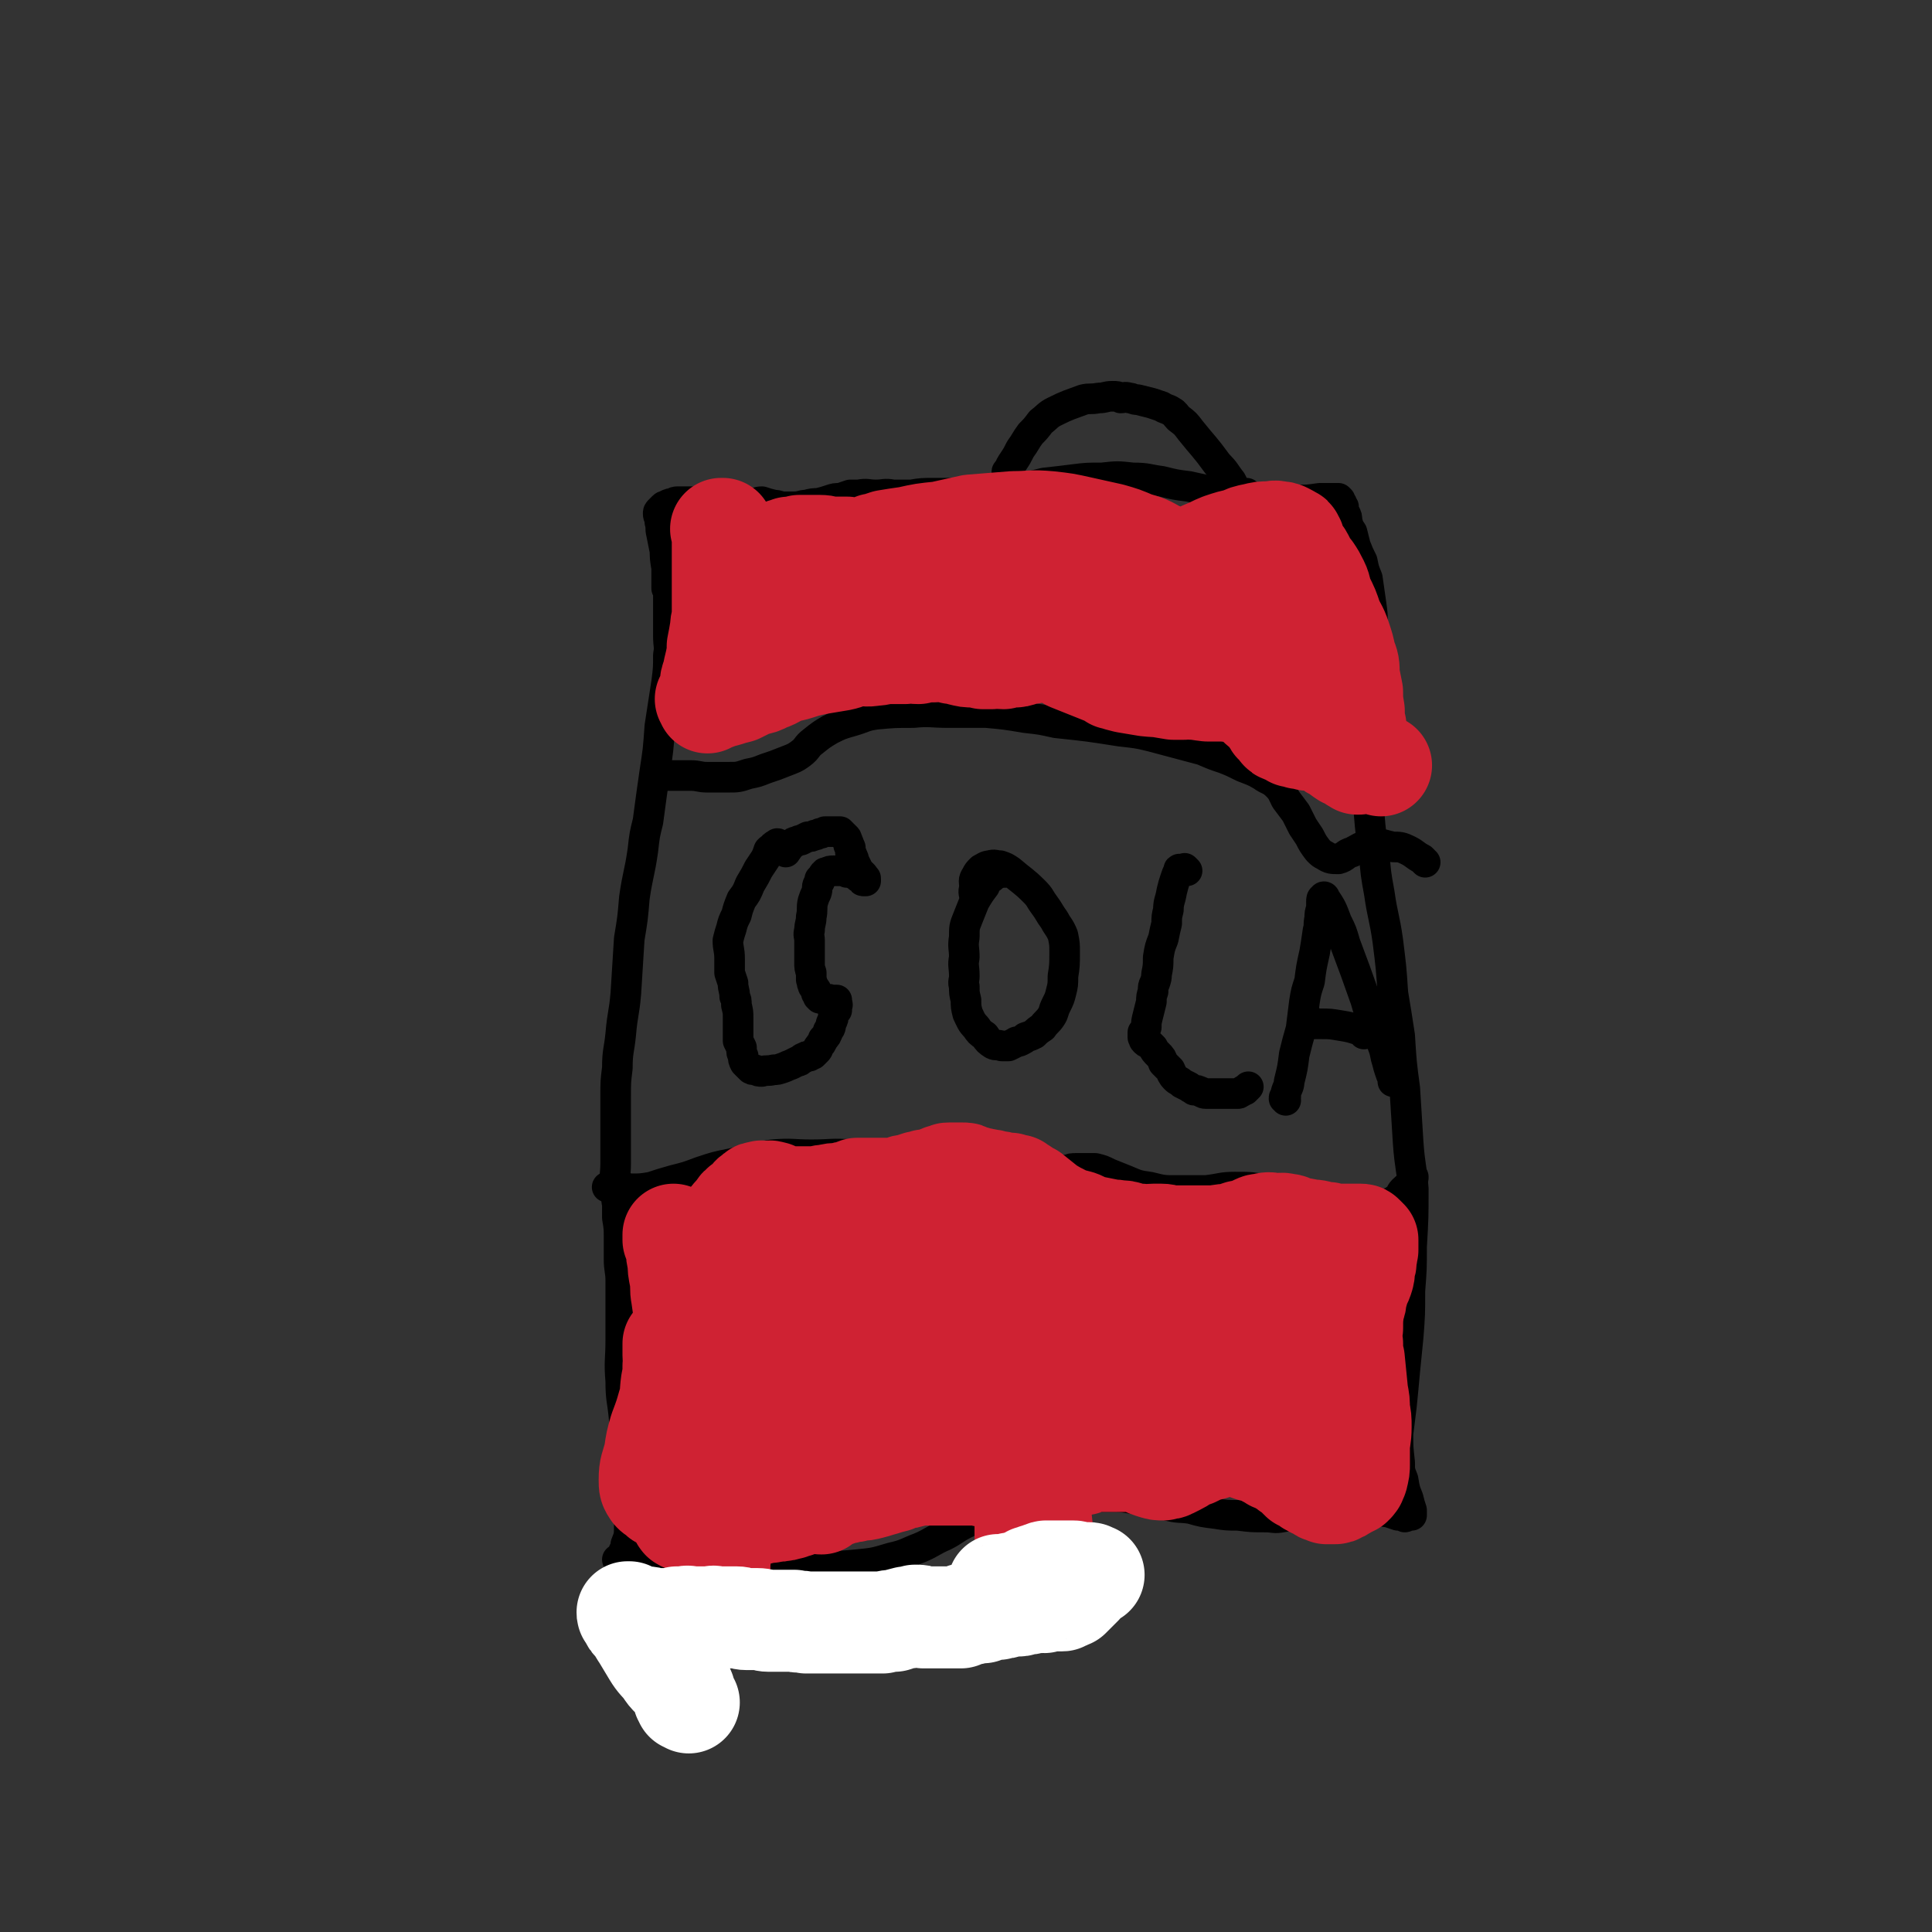 <svg viewBox='0 0 1136 1136' version='1.1' xmlns='http://www.w3.org/2000/svg' xmlns:xlink='http://www.w3.org/1999/xlink'><rect x="0" y="0" width="1136" height="1136" fill="#333333" stroke="none"/><g fill='none' stroke='#000000' stroke-width='18' stroke-linecap='round' stroke-linejoin='round'><path d='M393,319c0,0 0,-1 -1,-1 -1,-1 -1,0 -1,0 0,-1 0,-1 0,0 0,2 0,2 0,4 0,6 0,6 1,12 0,8 1,8 1,16 0,6 0,6 0,12 0,6 0,6 0,12 0,6 1,6 0,11 0,8 0,8 -1,16 -2,13 -2,13 -4,26 -1,14 -1,14 -3,27 -2,14 -2,14 -4,29 -2,8 -2,8 -3,17 -2,14 -3,14 -5,28 -1,12 -1,12 -3,24 -1,16 -1,16 -2,32 -1,12 -2,12 -3,24 -1,10 -2,10 -2,20 -1,8 -1,8 -1,17 0,9 0,9 0,18 0,10 0,10 0,21 0,7 -1,7 0,13 0,2 0,2 0,4 1,3 0,3 1,7 0,4 0,4 0,8 1,6 1,6 1,12 0,6 0,6 0,12 0,7 1,7 1,13 0,6 0,6 0,11 0,6 0,6 0,11 0,7 0,7 0,13 0,12 -1,12 0,24 0,11 1,11 2,22 1,8 1,8 1,15 1,5 1,5 2,10 0,2 0,2 0,4 0,1 0,1 0,2 0,0 0,1 0,0 0,0 0,0 0,-1 0,-1 0,-1 0,-1 0,1 0,2 0,3 0,8 1,8 1,15 0,8 0,8 -1,16 0,6 0,6 -2,11 0,3 -1,3 -2,6 0,1 0,2 -1,3 0,0 0,0 -1,0 0,0 -1,0 -1,0 0,0 0,0 0,0 0,0 0,0 0,0 1,0 1,0 1,0 0,0 0,0 1,0 2,0 2,0 3,0 6,0 6,0 11,1 6,1 6,1 12,2 8,1 8,2 16,3 9,1 9,1 17,1 7,1 7,1 13,0 5,0 5,-1 10,-2 9,-1 9,0 18,-1 9,0 9,1 18,0 10,0 10,0 21,-1 10,-1 10,-1 20,-4 9,-2 9,-3 17,-6 7,-3 7,-4 14,-7 6,-3 6,-4 12,-7 6,-3 6,-2 12,-5 6,-1 6,-1 12,-3 6,-2 6,-2 13,-3 9,-2 9,-2 18,-3 8,-1 8,-1 17,-2 7,0 7,0 15,0 8,0 9,1 17,2 7,1 7,2 15,3 7,2 7,1 14,2 7,2 7,2 15,3 6,1 7,1 13,1 8,1 8,1 16,1 5,0 5,1 10,0 6,-1 6,-1 12,-2 4,-1 4,-1 9,-2 4,-1 4,-1 9,-2 4,0 4,-1 8,-1 4,0 4,1 9,1 4,1 4,1 8,2 4,0 4,1 7,1 3,1 3,1 6,2 2,0 2,0 4,1 1,0 1,-1 2,-1 1,0 1,0 1,0 1,0 1,0 1,0 0,0 0,0 0,-1 0,-1 0,-1 0,-2 -1,-3 -1,-3 -2,-7 -2,-5 -2,-5 -3,-11 -2,-5 -2,-5 -2,-10 -1,-9 -1,-9 -1,-17 1,-8 1,-8 2,-16 1,-10 1,-10 2,-21 1,-10 1,-10 2,-20 1,-13 1,-13 1,-27 1,-13 1,-13 1,-26 1,-17 1,-17 1,-34 -1,-13 -2,-13 -3,-27 -1,-16 -1,-16 -2,-32 -2,-15 -2,-15 -3,-31 -2,-13 -2,-13 -4,-25 -1,-15 -1,-15 -3,-31 -2,-14 -3,-14 -5,-28 -2,-11 -2,-11 -3,-23 -2,-12 -2,-12 -3,-24 -1,-12 -1,-12 -1,-25 0,-12 0,-12 1,-23 1,-10 1,-10 2,-20 1,-11 0,-11 0,-22 0,-11 1,-11 0,-21 0,-6 0,-6 -1,-13 -1,-7 -1,-7 -2,-14 -2,-5 -2,-5 -3,-10 -2,-4 -2,-4 -4,-9 -1,-4 -1,-4 -2,-8 -2,-3 -2,-3 -3,-7 0,-2 0,-2 -1,-4 -1,-2 -1,-2 -1,-4 -1,-1 -1,-1 -1,-2 -1,-1 -1,-1 -1,-1 0,-1 0,-1 0,-1 -1,-1 -1,-1 -1,-1 -1,0 -1,0 -2,0 -5,0 -5,0 -9,0 -7,1 -7,1 -14,1 -7,1 -7,1 -14,1 -8,0 -8,-1 -17,-2 -7,-1 -7,-1 -14,-3 -9,-2 -9,-2 -18,-4 -8,-1 -8,-1 -16,-3 -8,-1 -8,-2 -17,-2 -9,-1 -9,-1 -18,0 -9,0 -9,0 -17,1 -8,1 -8,1 -17,2 -8,2 -8,2 -16,3 -6,1 -6,1 -13,2 -6,1 -6,1 -12,1 -6,0 -6,0 -12,0 -6,0 -6,0 -12,0 -7,0 -7,0 -13,1 -6,0 -6,0 -11,0 -5,-1 -5,0 -10,0 -5,0 -5,-1 -10,0 -3,0 -3,0 -5,0 -3,1 -3,1 -6,2 -3,0 -3,0 -6,1 -3,1 -3,1 -7,2 -3,0 -3,0 -7,1 -3,0 -3,1 -7,1 -3,0 -3,0 -6,0 -3,0 -3,-1 -6,-1 -4,-1 -4,-1 -7,-2 -3,0 -3,1 -6,1 -4,0 -4,0 -7,0 -4,0 -4,0 -8,0 -3,0 -3,0 -6,0 -3,0 -3,0 -5,0 -2,0 -2,0 -4,-1 -1,0 -1,0 -2,0 -1,0 -1,0 -3,0 0,0 0,0 -1,0 -1,0 -1,0 -3,0 -1,0 -1,0 -2,0 -1,0 -1,0 -2,0 -2,0 -2,0 -3,1 -2,0 -2,0 -4,1 -1,1 -1,0 -2,1 -1,1 -1,1 -2,2 -1,1 -1,1 -1,2 0,2 1,2 1,5 1,3 0,3 1,7 1,5 1,5 2,10 1,5 1,5 1,10 0,3 0,3 0,6 0,2 0,2 0,5 0,1 0,1 0,1 0,0 0,-1 0,-1 '/><path d='M593,279c0,0 -1,0 -1,-1 0,-1 0,-1 1,-1 1,-3 1,-3 3,-6 2,-3 2,-3 4,-7 3,-4 3,-5 6,-9 3,-3 3,-3 6,-7 4,-3 4,-4 8,-6 8,-4 9,-4 17,-7 4,-1 4,0 9,-1 4,0 4,-1 8,-1 3,0 3,0 5,1 2,0 2,-1 5,0 2,0 2,1 5,1 4,1 4,1 8,2 3,1 3,1 6,2 3,2 3,1 6,3 2,1 2,2 4,4 4,3 4,3 7,7 8,10 8,9 16,20 5,5 4,5 8,10 2,4 2,4 5,7 0,0 0,0 1,1 0,0 0,-1 1,-1 1,0 1,0 2,0 0,0 0,0 1,1 '/><path d='M386,457c0,0 -1,-1 -1,-1 0,0 1,0 1,0 0,0 -1,0 -1,0 0,0 0,0 1,0 2,-1 2,-1 4,0 4,0 4,0 8,0 4,0 4,0 8,0 5,0 5,1 10,1 6,0 6,0 12,0 6,0 6,0 12,-2 5,-1 5,-1 10,-3 6,-2 6,-2 11,-4 5,-2 6,-2 10,-5 4,-3 3,-4 7,-7 5,-4 5,-4 10,-7 6,-3 6,-3 13,-5 7,-2 7,-3 14,-4 11,-1 11,-1 22,-1 10,-1 10,0 21,0 11,0 11,0 22,0 11,1 11,1 23,3 9,1 9,1 18,3 19,2 19,2 38,5 9,1 10,1 18,3 15,4 15,4 30,8 7,3 7,3 13,5 5,2 5,2 11,5 5,2 6,2 11,5 4,3 5,2 9,6 3,3 3,4 5,8 3,4 3,4 6,8 2,4 2,4 4,8 2,3 2,3 4,6 2,4 2,4 5,8 2,2 2,2 4,3 3,2 4,2 8,2 4,-1 4,-3 8,-4 6,-3 6,-4 13,-5 5,0 6,1 11,2 4,0 5,0 9,2 4,2 4,3 8,5 1,1 1,1 2,2 '/><path d='M382,706c0,0 -1,-1 -1,-1 0,0 0,-1 -1,-1 -1,-1 -1,-1 -3,-2 -3,-1 -3,-1 -6,-2 -2,-1 -1,-1 -4,-2 -1,0 -1,0 -3,0 -1,0 -1,0 -3,0 0,0 0,0 -1,0 -1,0 -1,0 -1,0 -1,0 -1,0 -1,0 -1,0 -1,0 -1,0 1,0 2,0 3,1 6,0 6,0 11,0 6,0 6,0 12,-1 6,-2 6,-2 13,-4 8,-2 8,-2 16,-5 9,-3 9,-3 19,-5 11,-3 11,-3 23,-5 12,-1 12,0 23,0 12,0 12,-1 24,0 12,1 12,2 24,3 10,1 10,1 20,2 11,1 11,1 22,2 8,0 8,1 16,2 14,1 14,1 27,2 5,0 5,-1 10,-1 4,-1 4,-1 8,-1 2,-1 2,-1 5,-1 2,0 2,0 5,0 3,0 3,0 6,0 4,1 4,1 8,3 5,2 5,2 10,4 7,3 7,3 14,4 8,2 8,2 16,2 8,0 8,0 17,0 9,-1 9,-2 17,-2 10,0 10,0 19,2 8,1 8,1 16,3 11,3 11,3 22,5 8,2 8,2 16,2 7,0 7,0 13,-1 4,-2 5,-1 9,-4 3,-2 2,-3 4,-5 3,-3 3,-2 5,-5 1,-1 1,-2 1,-3 0,0 0,0 0,0 '/><path d='M458,497c0,0 0,-1 -1,-1 0,0 0,1 0,1 0,0 -1,0 -1,0 -1,0 -1,0 -1,1 -2,1 -2,1 -3,2 -1,3 -1,3 -2,5 -2,3 -2,3 -4,6 -2,4 -2,4 -5,9 -2,5 -2,5 -5,9 -2,5 -2,5 -3,9 -2,4 -2,4 -3,8 -1,3 -1,3 -2,7 0,5 1,5 1,11 0,4 0,4 0,8 1,3 1,3 2,6 0,4 1,4 1,8 1,2 1,2 1,5 1,4 1,4 1,8 0,4 0,4 0,8 0,2 0,2 0,5 1,2 1,2 2,4 0,3 0,3 1,5 0,2 0,2 1,4 1,1 1,1 3,3 1,1 1,1 3,1 2,1 2,1 4,1 3,-1 3,0 7,-1 2,0 2,0 5,-1 3,-1 2,-1 5,-2 2,-1 2,-1 4,-2 1,0 1,0 2,-1 1,-1 1,-1 2,-1 1,-1 1,-1 3,-1 1,-1 1,-1 2,-1 1,-1 1,-1 2,-2 1,-1 1,-1 1,-2 2,-3 2,-2 3,-5 2,-2 2,-2 3,-5 2,-2 1,-3 2,-5 1,-2 1,-2 1,-4 1,-2 1,-2 2,-3 0,-1 0,-1 0,-2 0,0 0,0 0,-1 0,0 0,0 0,0 0,0 0,0 0,0 1,0 0,-1 0,-1 0,0 0,0 0,1 0,0 0,0 0,0 1,0 0,-1 0,-1 0,0 0,0 0,0 0,-1 0,-1 0,-2 -1,0 -1,0 -2,0 0,0 0,0 -1,0 -2,-1 -2,0 -4,0 -1,-1 -1,-1 -3,-1 0,-1 0,-1 -1,-1 0,-1 0,-1 -1,-2 0,-2 0,-2 -1,-3 -1,-1 -1,-1 -1,-2 -1,-1 0,-1 -1,-3 0,-2 0,-2 0,-4 -1,-3 -1,-3 -1,-6 0,-3 0,-3 0,-6 0,-4 0,-4 0,-7 0,-3 -1,-3 0,-6 0,-4 1,-4 1,-8 1,-4 0,-5 1,-9 1,-3 1,-3 2,-5 1,-3 0,-3 1,-5 1,-2 1,-1 1,-3 1,-1 1,-1 2,-2 0,-1 0,-1 1,-1 0,-1 0,-1 1,-1 2,-1 2,-1 4,-1 2,0 2,0 5,0 2,0 2,0 3,1 2,0 2,0 4,1 1,0 1,0 2,1 1,0 1,0 1,1 1,0 1,1 2,1 0,1 0,1 1,1 0,0 1,0 1,0 0,0 0,-1 0,-1 0,-1 0,-1 -1,-1 0,-1 0,-1 -1,-2 -1,0 -1,0 -1,-1 -1,0 -1,0 -1,-1 -1,-1 -1,-1 -1,-2 -1,-2 -1,-2 -2,-4 0,-1 0,-1 -1,-3 0,-1 -1,-1 -1,-2 0,-1 0,-1 0,-2 0,-1 0,-1 -1,-2 0,-2 0,-1 -1,-3 0,-1 0,-1 -1,-2 0,0 -1,0 -1,-1 -1,0 -1,0 -1,-1 -1,0 -1,-1 -1,-1 -1,0 -1,0 -2,0 -1,0 -1,0 -2,0 -1,0 -1,0 -1,0 -1,0 -1,0 -2,0 -1,0 -1,0 -2,0 -2,1 -2,1 -3,1 -2,1 -2,1 -3,1 -2,1 -2,1 -4,1 -2,1 -2,1 -4,2 -1,0 -1,0 -3,1 -1,0 -1,0 -2,1 -2,2 -2,2 -4,5 '/><path d='M592,513c0,0 -1,-1 -1,-1 0,0 0,0 0,1 0,0 0,0 -1,0 -1,0 -1,-1 -2,0 -1,0 -1,0 -2,1 -2,1 -2,0 -3,2 -3,2 -3,2 -4,5 -3,4 -3,4 -6,9 -2,5 -2,5 -4,10 -2,5 -2,5 -2,11 -1,6 0,6 0,12 -1,5 0,5 0,11 0,3 -1,3 0,6 0,4 0,4 1,8 0,4 0,4 1,8 2,4 2,5 5,8 2,3 2,3 5,5 2,3 2,3 5,5 2,1 2,0 5,1 2,0 2,0 4,0 2,-1 2,-1 4,-2 1,-1 1,0 3,-1 2,-1 2,-1 3,-2 3,-1 3,-1 5,-2 2,-2 2,-2 5,-4 2,-3 3,-3 5,-6 2,-3 1,-3 3,-7 2,-4 2,-4 3,-8 1,-4 1,-4 1,-9 1,-6 1,-7 1,-14 0,-5 0,-5 -1,-10 -2,-5 -3,-5 -5,-9 -3,-4 -3,-5 -6,-9 -3,-4 -2,-4 -6,-8 -6,-6 -7,-6 -14,-12 -3,-2 -3,-2 -6,-3 -3,0 -3,-1 -6,0 -2,0 -3,1 -5,2 -2,2 -2,2 -3,4 -2,3 -1,3 -1,7 -1,3 0,3 0,6 '/><path d='M698,512c-1,-1 -1,-1 -1,-1 -1,-1 0,0 0,0 0,0 0,0 -1,0 0,0 0,0 0,0 0,0 0,0 -1,0 0,0 -1,0 -1,0 -1,0 -1,0 -1,1 -1,2 -1,2 -2,5 -1,3 -1,3 -2,7 -1,6 -2,6 -2,11 -1,4 -1,4 -1,8 -1,4 -1,4 -2,9 -2,5 -2,5 -3,11 0,5 0,5 -1,10 0,2 0,2 -1,5 -1,2 -1,2 -1,5 -1,3 -1,3 -1,6 -1,4 -1,4 -2,8 -1,4 -1,4 -1,7 -1,2 -1,2 -2,3 0,1 0,1 0,2 0,0 0,0 0,1 1,1 0,1 1,2 1,1 1,1 3,2 1,1 1,1 2,2 1,2 1,2 3,4 2,2 2,2 3,5 2,2 2,2 4,4 1,2 1,3 3,5 2,2 2,1 4,3 2,1 2,1 4,2 1,1 2,1 3,2 2,0 2,0 4,1 1,0 1,1 3,1 1,0 1,0 3,0 1,0 1,0 3,0 2,0 2,0 4,0 1,0 1,0 3,0 2,0 2,0 3,0 2,0 2,0 3,0 1,0 1,-1 2,-1 1,-1 1,-1 2,-1 1,-1 1,-1 1,-1 1,-1 1,-1 1,-1 0,0 0,0 0,0 '/><path d='M756,647c0,-1 -1,-1 -1,-1 0,-1 0,-1 1,-1 0,-1 0,-1 0,-2 1,-4 2,-4 2,-7 2,-8 2,-8 3,-16 2,-8 2,-8 4,-15 1,-8 1,-8 2,-16 1,-6 1,-6 3,-12 1,-8 1,-8 3,-17 1,-6 1,-6 2,-13 1,-3 0,-3 1,-7 0,-3 0,-3 1,-6 0,-2 0,-2 0,-4 0,-1 0,-2 1,-2 0,-1 1,-1 1,0 4,6 4,6 7,14 3,6 3,6 5,13 6,16 6,16 12,33 2,7 2,7 5,14 2,5 2,5 4,10 2,5 2,5 3,10 1,3 1,4 2,7 1,3 1,3 2,5 0,1 0,1 0,2 0,0 0,0 0,0 '/><path d='M773,602c-1,0 -1,-1 -1,-1 -1,0 0,1 0,1 3,0 3,0 5,0 5,0 5,0 11,1 6,1 6,1 12,3 1,0 1,1 2,2 '/></g>
<g fill='none' stroke='#CF2233' stroke-width='60' stroke-linecap='round' stroke-linejoin='round'><path d='M405,737c0,-1 -1,-1 -1,-1 0,-1 0,-1 0,-1 -1,-1 -1,-1 -1,-2 -1,-1 -1,-1 -2,-2 0,-1 0,-1 -1,-2 0,0 -1,0 -1,-1 0,0 0,0 0,0 0,0 0,0 0,0 -1,0 -1,0 -1,0 -1,-1 -1,-1 -1,-1 -1,-1 -1,-1 -1,-1 0,0 0,0 0,1 0,1 0,1 0,2 1,2 1,2 2,5 0,4 0,4 1,8 0,4 0,4 1,9 1,6 0,6 1,11 1,7 1,7 2,14 1,7 2,7 3,14 2,8 1,8 2,17 1,9 1,9 3,19 1,10 1,10 2,20 0,6 0,6 0,12 0,3 0,3 0,6 0,1 0,1 0,2 0,0 0,0 0,0 0,0 0,-3 0,-2 1,5 2,6 3,13 2,9 2,9 3,18 2,12 1,12 2,24 1,9 1,9 2,18 0,1 0,2 0,2 0,0 0,-1 0,-1 0,-3 -1,-3 0,-6 0,-6 0,-6 0,-13 1,-9 1,-9 1,-17 1,-10 1,-10 2,-21 1,-7 1,-7 1,-14 1,-8 1,-8 2,-15 1,-6 1,-6 2,-12 1,-6 1,-6 2,-12 1,-5 1,-5 2,-9 1,-7 1,-7 2,-14 1,-6 1,-6 1,-11 0,-5 0,-5 0,-10 0,-3 0,-3 0,-6 -1,-3 -1,-3 -1,-6 -1,-1 -1,-1 -2,-3 0,-2 0,-2 -1,-4 0,-1 0,-2 -1,-3 0,-1 -1,-1 -1,-3 0,-1 0,-1 -1,-2 0,-1 0,-1 0,-1 0,-1 0,-1 -1,-1 -1,-1 -1,-1 -1,-1 -1,0 -2,0 -2,1 -3,3 -3,3 -4,7 -4,10 -4,10 -6,20 -2,7 -1,8 -1,15 0,7 0,7 0,14 0,6 0,6 -1,13 0,5 0,5 -1,11 -1,7 -1,7 -2,14 0,5 0,5 -1,9 -1,3 -1,3 -2,6 -1,4 -1,4 -2,8 -1,1 -1,1 -1,2 -1,1 -1,1 -1,1 -1,1 -1,1 -2,2 0,0 0,0 -1,0 0,0 0,1 -1,1 -1,1 -1,1 -2,1 -2,1 -2,1 -4,1 -2,1 -3,1 -5,1 -2,0 -2,-1 -3,-2 -2,-1 -2,-1 -3,-2 -2,-3 -2,-3 -2,-7 0,-7 1,-7 3,-15 1,-7 1,-7 3,-14 3,-8 3,-8 5,-15 2,-6 1,-6 2,-13 1,-5 1,-5 1,-10 1,-3 0,-3 0,-6 0,-2 0,-2 0,-4 0,0 0,0 0,-1 0,-1 0,-1 0,-1 0,-1 0,-1 0,-1 0,0 0,0 0,0 1,1 1,1 1,2 1,1 1,1 1,3 1,4 1,4 1,8 1,7 1,7 2,14 0,6 0,6 0,11 0,8 0,8 0,17 0,7 0,7 0,14 0,6 0,6 0,11 0,6 0,6 0,12 0,5 0,5 0,10 0,0 -1,1 0,1 0,1 0,0 1,1 0,0 0,0 0,0 1,0 1,0 2,0 1,0 1,-1 1,0 2,0 2,0 3,0 1,1 1,1 3,1 1,0 1,0 2,0 1,0 1,0 1,0 2,0 2,0 4,0 4,0 4,0 9,0 1,0 1,-1 3,-1 2,-1 2,-1 3,-1 2,-1 2,-1 5,-2 4,-1 4,0 9,-1 3,-1 3,-1 6,-1 3,-1 3,0 6,-1 2,0 2,0 5,-1 1,0 1,0 2,-1 2,0 2,0 4,-1 1,-1 1,-1 3,-1 1,-1 1,-1 3,-1 2,-1 2,-1 3,-1 1,0 1,0 2,0 3,-1 3,-1 5,-1 2,-1 2,-1 4,-1 3,-1 3,-1 5,-2 2,0 2,0 4,-1 3,0 3,0 6,-1 3,0 3,0 7,-1 4,-1 3,-1 7,-2 3,-1 3,-1 7,-2 2,-1 2,-1 5,-2 2,0 2,0 5,-1 2,0 2,-1 5,-1 2,0 2,0 4,0 2,0 2,0 4,0 2,0 2,0 5,0 2,0 2,0 4,0 2,0 2,0 5,0 2,0 2,0 4,0 3,0 3,0 5,0 2,0 2,0 3,0 2,0 2,1 5,1 2,0 2,0 4,0 2,0 2,1 4,1 2,0 2,0 3,0 2,0 2,0 4,1 2,0 2,0 4,0 2,0 2,0 4,0 2,-1 2,-1 4,-1 2,0 2,0 4,-1 3,-1 3,-1 6,-2 2,-1 3,0 5,-1 2,-1 2,-1 5,-2 2,-1 2,-1 5,-1 3,-1 3,-1 5,-1 2,-1 2,-1 4,-2 2,0 2,0 5,0 2,0 2,0 4,0 2,0 2,0 4,0 1,0 1,0 2,0 2,0 2,0 4,0 1,0 1,0 2,0 1,0 1,0 2,0 2,0 2,0 5,0 1,0 1,0 2,0 2,1 2,2 4,3 2,0 2,1 3,1 3,1 3,1 6,1 2,-1 2,0 4,-1 2,-1 2,-1 4,-2 2,-1 2,-1 5,-3 2,-1 2,-1 5,-2 4,-2 4,-2 7,-3 4,-1 4,-1 7,-2 3,-1 3,-1 6,-1 2,0 2,0 5,0 2,0 2,1 4,1 2,1 2,1 5,2 2,0 2,0 4,1 1,0 1,0 3,1 1,1 1,1 3,2 1,0 1,0 2,1 1,1 1,1 3,1 1,1 1,1 2,1 1,1 0,1 1,1 1,1 2,1 3,2 0,0 0,0 1,1 1,0 1,0 2,1 0,0 0,0 1,1 1,1 1,1 1,1 1,1 1,1 1,1 1,1 1,1 2,2 0,0 0,0 1,0 0,0 0,0 1,0 0,1 0,1 1,1 0,1 1,0 1,1 1,0 1,0 1,1 1,0 1,0 1,0 1,1 1,1 1,1 1,1 1,0 2,1 1,0 1,0 2,1 1,1 1,1 2,1 1,0 1,0 2,1 0,0 0,0 1,0 1,0 1,0 2,0 1,0 1,0 1,0 2,0 2,0 3,-1 1,0 1,0 2,-1 1,-1 1,0 2,-1 1,-1 1,-1 2,-1 0,-1 0,-1 1,-1 0,-1 0,0 1,0 0,-1 0,-1 1,-1 0,0 0,0 0,-1 1,0 1,0 1,-1 0,-1 1,-1 1,-2 1,-4 1,-4 1,-7 0,-5 0,-5 0,-9 0,-6 1,-6 1,-13 0,-5 0,-5 -1,-10 0,-5 0,-5 -1,-10 -1,-10 -1,-10 -2,-20 -1,-4 -1,-4 -1,-9 -1,-4 -1,-5 0,-9 0,-6 0,-6 1,-13 1,-2 1,-2 1,-5 1,-2 1,-2 1,-5 1,-3 2,-3 3,-6 1,-3 1,-3 1,-7 1,-2 1,-2 1,-5 1,-3 0,-3 1,-5 0,-2 0,-2 0,-3 0,-2 0,-2 0,-3 -1,-1 -1,-1 -1,-1 -1,-1 -1,-1 -1,-1 -1,-1 -1,-1 -2,-1 0,0 0,0 -1,0 0,0 0,0 -1,0 -1,0 -1,0 -1,0 -1,0 -1,0 -1,0 -1,0 -1,0 -2,0 -1,0 -1,0 -2,0 -3,0 -3,0 -5,0 -3,0 -3,0 -6,-1 -3,0 -3,0 -6,-1 -4,-1 -4,0 -7,-1 -3,-1 -3,0 -6,-1 -3,-1 -3,-2 -6,-2 -3,-1 -3,0 -6,0 -4,-1 -4,-1 -8,0 -3,0 -3,1 -6,2 -4,2 -4,2 -7,2 -3,1 -3,1 -6,2 -6,0 -6,1 -12,1 -5,0 -5,0 -10,0 -3,0 -3,0 -6,0 -4,0 -4,0 -7,0 -2,0 -2,-1 -5,-1 -3,0 -3,0 -5,0 -3,0 -3,1 -7,0 -3,0 -3,0 -7,-1 -3,-1 -3,-1 -6,-1 -4,-1 -4,0 -7,-1 -5,-1 -5,-1 -10,-2 -4,-1 -4,-2 -7,-3 -4,-1 -4,-1 -7,-2 -6,-3 -6,-3 -11,-6 -5,-4 -5,-4 -10,-8 -2,-1 -2,-1 -5,-3 -2,-1 -2,-1 -3,-2 -2,0 -2,0 -4,-1 -2,0 -2,0 -4,0 -2,-1 -2,-1 -4,-1 -3,-1 -3,-1 -5,-1 -2,-1 -2,0 -4,-1 -2,0 -2,0 -4,-1 -2,0 -2,0 -4,-1 -1,-1 -1,-1 -3,-1 -2,0 -2,0 -3,0 -1,0 -1,0 -2,0 -1,0 -1,0 -3,0 -1,0 -1,0 -2,1 -2,0 -2,0 -4,1 -2,1 -2,1 -3,1 -2,1 -2,1 -5,1 -2,1 -2,1 -4,1 -3,1 -3,1 -6,2 -2,0 -2,0 -4,1 -2,0 -2,1 -5,1 -2,0 -2,0 -5,0 -2,0 -2,0 -4,0 -2,0 -2,0 -4,0 -2,0 -2,0 -4,0 -2,0 -2,0 -4,0 -3,1 -2,1 -5,2 -2,0 -2,0 -5,1 -4,0 -4,0 -8,1 -4,0 -4,1 -8,1 -3,0 -3,0 -7,0 -3,0 -3,0 -5,0 -2,0 -2,0 -4,0 -2,0 -2,-1 -3,-1 -2,-1 -2,-1 -3,-1 -1,-1 -1,-1 -2,-1 -2,-1 -2,0 -3,0 -1,0 -1,0 -2,0 -1,0 -1,-1 -2,0 -2,0 -2,0 -3,1 -3,2 -2,2 -4,4 -2,2 -3,2 -5,4 -1,1 -1,2 -3,4 -2,2 -2,2 -3,4 -2,3 -2,3 -3,5 -1,3 0,3 -1,5 0,3 -1,3 -1,5 0,2 0,2 0,5 0,2 0,2 0,4 1,3 1,3 2,5 1,4 1,4 2,7 1,3 1,3 2,6 2,3 2,3 3,6 2,3 2,3 5,7 2,3 2,3 4,6 2,2 2,3 4,5 2,2 2,2 3,4 2,2 2,2 3,3 0,0 -1,0 -1,-1 -1,-2 -1,-2 -2,-4 -2,-7 -2,-7 -3,-14 -2,-7 -2,-7 -4,-15 -2,-6 -1,-6 -3,-12 -1,-4 -2,-3 -3,-7 -1,-2 0,-2 -1,-4 -1,-1 -1,0 -1,-1 -1,-1 0,-1 0,-1 0,0 0,0 0,0 0,1 0,1 1,3 2,4 2,4 4,8 2,7 1,7 3,14 2,11 2,11 5,23 2,8 3,8 5,16 3,10 2,10 5,20 2,10 3,10 6,20 3,11 4,11 7,21 4,8 4,8 8,17 2,5 1,5 4,9 0,1 0,1 1,1 0,0 0,0 0,-1 -1,-1 -1,-1 0,-3 0,-14 1,-14 1,-28 0,-15 -1,-15 -2,-31 -1,-13 -1,-13 -2,-27 -1,-12 -1,-12 -1,-24 -1,-8 -1,-8 -2,-16 0,-5 0,-5 0,-10 0,-3 0,-3 0,-6 0,-1 0,-1 0,-2 0,-1 0,-1 0,-1 0,0 0,1 0,2 1,1 1,1 1,3 1,2 1,2 1,5 2,5 2,5 3,10 2,15 1,15 2,31 1,9 1,9 1,18 0,16 0,16 0,31 -1,9 -1,9 -2,17 0,3 0,4 0,5 0,0 0,-1 1,-2 1,-1 1,-1 3,-2 2,-4 3,-3 5,-7 6,-9 7,-9 11,-20 4,-11 4,-11 6,-23 2,-17 1,-17 1,-34 -1,-11 -2,-11 -3,-22 -1,-11 -1,-11 -3,-21 -1,-7 -1,-7 -2,-15 0,-3 0,-3 -1,-6 0,-1 0,-2 0,-2 1,0 2,1 3,2 1,3 1,3 3,6 1,3 1,3 2,6 1,6 1,6 1,11 1,11 1,11 2,22 1,26 0,26 2,53 1,19 1,19 4,39 1,5 1,5 3,11 1,2 1,2 2,5 1,1 0,2 1,2 1,0 1,-1 2,-2 1,-3 1,-3 2,-6 3,-6 3,-6 5,-12 3,-6 3,-6 5,-12 2,-5 1,-5 3,-10 2,-5 2,-5 3,-10 2,-5 2,-5 3,-10 1,-4 1,-4 1,-9 1,-8 1,-8 1,-17 1,-6 1,-6 1,-12 1,-8 0,-8 0,-15 0,-4 0,-4 0,-9 0,-3 0,-3 0,-7 0,-2 0,-2 0,-4 0,0 0,0 0,-1 0,0 0,-1 0,0 0,0 0,0 1,1 0,1 0,1 1,2 0,1 0,1 0,3 0,1 0,1 0,2 0,1 0,1 0,1 0,0 0,0 0,0 0,0 0,0 0,0 1,0 1,1 1,1 1,2 0,2 1,3 2,2 2,2 3,5 3,4 3,4 5,8 3,6 2,6 5,13 2,5 2,5 4,10 2,4 3,4 5,9 2,3 1,3 3,7 2,3 2,3 3,6 1,2 1,2 2,4 1,1 2,1 3,2 0,1 0,1 0,2 1,1 1,1 2,2 0,0 0,0 0,0 1,0 1,0 1,0 1,0 1,1 1,2 1,0 1,0 1,1 1,0 1,0 2,1 1,1 1,1 2,3 1,2 1,2 2,5 2,4 2,4 3,8 4,17 3,17 6,34 3,17 3,17 5,34 2,17 1,17 2,34 0,1 0,1 0,1 -1,1 -1,2 -1,2 -1,-2 -1,-3 -2,-5 -2,-4 -2,-4 -3,-7 -1,-5 -1,-5 -2,-9 -1,-3 -2,-3 -3,-6 0,-4 0,-4 0,-8 -2,-17 -2,-17 -4,-34 -1,-17 -1,-17 -2,-34 -1,-28 -1,-28 -2,-56 0,-7 0,-7 0,-14 0,-6 0,-6 -1,-11 0,-2 0,-1 0,-3 -1,0 -1,0 -1,-1 0,0 -1,0 -1,0 -1,0 -1,0 -1,0 -1,1 0,1 0,2 -1,2 -1,2 -1,4 -1,2 -1,2 -2,4 -1,3 0,3 -2,5 -2,4 -2,3 -4,6 -2,2 -2,2 -3,4 -3,3 -3,2 -6,5 -2,2 -2,2 -5,5 -2,2 -2,2 -4,4 -3,4 -3,4 -5,8 -2,5 -2,5 -3,10 -1,6 0,6 0,12 0,5 -1,6 0,11 1,5 1,5 2,10 1,4 1,4 2,8 2,3 2,3 3,7 1,2 1,2 3,5 0,0 0,0 1,0 0,0 0,1 1,0 1,-1 1,-1 2,-2 4,-5 4,-5 7,-9 8,-11 8,-11 15,-21 7,-11 6,-12 12,-23 6,-10 6,-11 12,-21 4,-8 4,-8 9,-15 3,-6 3,-6 7,-11 3,-3 3,-3 5,-7 2,-2 2,-2 4,-3 0,-1 1,-1 1,-1 0,0 0,0 0,0 0,1 0,1 0,1 0,2 0,2 0,3 0,4 0,4 0,8 1,5 1,5 1,10 1,7 0,7 1,14 0,6 0,6 1,13 1,5 1,5 3,10 2,6 3,6 5,12 2,5 1,6 4,11 1,4 1,3 3,6 0,2 0,2 1,3 1,1 1,0 1,1 1,0 1,0 1,0 0,-1 0,-1 1,-1 1,-1 0,-1 1,-2 1,-3 1,-3 2,-6 2,-4 2,-4 4,-8 2,-4 2,-4 3,-8 2,-4 2,-4 4,-9 2,-6 2,-6 4,-13 2,-6 1,-6 3,-13 2,-9 2,-9 3,-18 1,-3 1,-3 1,-6 0,0 0,-1 0,0 0,0 0,0 0,0 0,1 0,1 0,1 0,2 0,2 0,3 0,3 0,3 0,6 0,4 0,4 0,8 0,5 0,5 1,10 0,4 0,4 1,8 1,4 1,4 2,8 1,4 1,4 2,7 1,3 1,3 3,6 0,2 1,2 2,3 1,1 1,1 2,3 1,0 1,0 2,1 2,1 2,1 4,1 2,0 2,0 3,0 3,-1 3,-1 4,-2 4,-3 4,-3 7,-6 5,-4 5,-4 9,-10 5,-6 5,-6 10,-14 4,-8 4,-8 7,-16 3,-6 3,-6 5,-12 1,-3 1,-3 1,-6 0,-1 0,-1 0,-3 0,0 0,0 0,-1 0,0 0,0 0,0 0,0 0,0 0,1 0,0 0,0 0,1 0,1 0,1 0,3 0,2 0,2 0,4 0,3 1,2 1,5 1,2 1,2 1,4 1,3 1,3 2,6 0,2 0,2 1,5 0,3 0,3 1,5 0,4 0,4 1,8 1,4 1,4 2,8 1,2 1,2 2,5 1,2 0,3 1,5 0,1 1,1 1,2 0,1 0,2 1,2 0,0 0,-1 0,-3 0,-1 0,-1 0,-3 0,-2 0,-2 0,-4 -1,-3 -1,-3 -2,-6 -1,-3 -1,-3 -3,-6 -1,-2 -1,-1 -3,-3 -1,-1 -1,-1 -2,-3 -1,-1 -1,-1 -2,-1 0,-1 -1,-2 -1,-1 1,0 1,1 2,3 '/></g>
<g fill='none' stroke='#FFFFFF' stroke-width='60' stroke-linecap='round' stroke-linejoin='round'><path d='M405,1001c0,0 0,0 -1,-1 -1,0 -1,0 -1,0 0,-1 0,-1 0,-1 0,-1 -1,-1 -1,-1 0,-1 0,-1 0,-2 0,0 0,0 0,-1 0,0 0,1 0,1 0,-1 1,-1 0,-2 0,-1 0,0 -1,-1 0,-1 0,-1 0,-1 -1,-1 -1,-1 -1,-1 -1,-1 -1,-1 -2,-2 0,0 0,0 -1,-1 -1,-1 -1,-1 -2,-2 -2,-2 -2,-2 -4,-5 -3,-4 -4,-4 -7,-9 -3,-5 -3,-5 -6,-10 -2,-3 -2,-3 -4,-7 -2,-2 -2,-1 -3,-3 -1,-2 -1,-2 -1,-3 -1,0 -1,0 -1,-1 0,0 0,0 0,0 1,0 1,0 1,0 1,1 1,1 2,1 0,0 0,1 1,1 0,1 0,1 1,1 0,0 0,0 1,0 1,0 1,0 2,0 1,0 1,0 3,0 3,0 3,1 5,1 3,0 3,0 6,0 3,0 3,0 7,-1 2,0 2,0 4,0 3,-1 3,0 5,0 2,0 2,0 3,0 2,0 2,0 3,0 2,0 2,0 4,0 2,0 2,-1 4,0 2,0 2,0 5,0 3,0 3,0 7,0 3,0 3,1 6,1 3,0 3,0 6,0 4,0 4,1 7,1 4,0 4,0 7,0 4,0 4,0 8,0 3,1 3,0 7,1 2,0 2,0 5,0 2,0 2,0 4,0 3,0 3,0 5,0 3,0 3,0 5,0 3,0 3,0 6,0 3,0 3,0 6,0 4,0 4,0 7,0 4,0 4,0 7,0 4,-1 4,-1 7,-1 3,-1 3,-1 7,-2 3,0 3,0 5,-1 3,0 3,0 5,1 3,0 3,0 5,0 2,0 2,0 5,0 2,0 2,0 4,0 2,0 2,0 4,0 2,0 2,0 4,0 1,-1 1,-2 3,-2 1,0 2,0 3,0 2,0 2,-1 3,-1 2,-1 2,0 4,0 3,-1 2,-1 5,-2 2,0 2,0 4,0 2,-1 2,0 4,-1 2,0 2,-1 5,-1 1,0 1,0 3,0 2,0 2,-1 3,-1 1,0 1,0 2,0 2,0 1,-1 3,-1 1,0 1,0 2,0 1,0 1,0 3,0 1,-1 1,0 2,0 1,-1 1,-1 2,-1 2,0 2,0 3,0 1,0 1,0 2,0 2,0 2,0 3,0 1,0 1,0 2,-1 2,-1 2,-1 3,-1 3,-3 3,-3 5,-5 1,-1 1,-1 2,-2 2,-2 1,-2 3,-3 0,-1 0,-1 1,-1 0,-1 0,-1 1,-2 0,0 0,0 1,0 0,0 1,0 1,0 0,0 -1,0 -1,0 0,0 0,0 0,0 -1,-1 -1,-1 -2,-1 -1,0 -1,0 -1,0 -1,0 -1,0 -3,0 0,0 -1,0 -1,0 -2,0 -2,-1 -4,-1 -2,0 -2,0 -3,0 -3,0 -3,0 -5,0 -2,0 -2,0 -5,0 -1,0 -1,0 -3,0 -1,0 -1,1 -3,1 -2,1 -2,1 -3,1 -2,1 -2,1 -3,1 -1,1 -1,1 -2,2 -1,0 -1,0 -3,1 -1,0 -1,0 -2,0 -1,1 -1,1 -2,1 -1,0 -1,0 -2,0 -2,0 -2,1 -3,1 -1,0 -1,0 -2,0 -1,0 -1,0 -1,0 -1,0 -1,0 -1,0 -1,0 -1,0 -1,0 0,0 0,0 1,0 0,0 0,1 0,1 '/></g>
<g fill='none' stroke='#CF2233' stroke-width='60' stroke-linecap='round' stroke-linejoin='round'><path d='M425,312c0,0 -1,-1 -1,-1 0,0 1,0 1,0 0,0 0,0 0,0 0,2 0,2 0,4 0,3 0,3 0,6 0,4 0,4 0,8 0,5 0,5 0,11 0,11 0,11 0,21 0,4 -1,4 -1,8 -1,6 -1,6 -2,11 0,4 0,4 -1,9 -1,4 -1,4 -2,9 -1,2 -1,2 -1,5 -1,3 -1,3 -2,6 0,1 0,1 -1,2 0,0 1,0 1,1 0,1 0,1 0,1 0,0 0,0 0,0 0,-1 0,-1 0,-2 0,0 0,0 1,0 0,0 0,0 0,0 1,0 1,0 1,0 1,0 1,0 2,0 1,0 1,0 2,-1 2,-1 2,0 5,-1 3,-1 3,-1 7,-2 4,-2 4,-2 8,-4 5,-1 5,-1 9,-3 6,-2 5,-3 11,-5 5,-1 5,-1 11,-3 4,-1 4,-1 9,-2 6,-1 6,-1 12,-2 5,-1 5,-2 10,-3 5,0 5,1 10,0 4,0 4,-1 9,-1 4,0 4,0 9,0 4,-1 4,0 8,0 2,-1 2,-1 4,-1 3,0 3,0 5,0 3,0 3,-1 6,0 3,0 3,0 5,1 3,0 3,0 5,1 4,1 4,1 7,1 3,0 3,0 6,1 3,0 3,0 5,0 4,-1 4,0 7,0 3,-1 3,-1 6,-1 2,0 2,0 5,-1 2,-1 2,-1 5,-1 2,-1 2,-1 4,-1 3,-1 3,-1 5,-1 4,-1 4,-1 7,-2 3,0 3,-1 6,-1 2,-1 2,-1 4,-2 3,0 3,0 5,-1 2,0 2,0 5,0 2,0 2,0 4,0 3,0 3,0 5,0 3,0 3,0 6,0 2,0 2,0 5,0 2,0 2,0 5,1 2,0 2,0 4,1 4,0 4,0 7,1 3,1 3,1 6,1 2,1 3,1 5,1 3,1 3,1 5,3 3,1 3,1 5,2 4,2 4,2 8,4 4,2 5,2 9,4 4,3 4,3 8,6 4,3 4,3 8,6 4,3 3,4 7,7 2,3 2,2 5,5 2,2 2,2 4,5 1,1 1,2 2,3 1,1 1,1 2,2 1,1 1,2 2,2 2,1 2,1 3,1 2,1 2,1 3,2 2,0 2,0 4,1 2,0 2,0 5,1 3,0 3,0 6,1 3,1 3,1 6,2 2,2 2,2 5,3 2,2 2,2 5,4 2,1 2,1 5,2 0,1 0,1 1,1 1,1 1,1 1,1 1,0 1,0 1,0 0,0 0,0 0,0 0,-1 0,-1 0,-1 0,-1 0,-1 0,-2 0,-1 0,-1 0,-2 0,-3 -1,-3 -1,-6 -1,-5 -1,-5 -1,-11 -1,-4 -1,-4 -1,-9 -1,-6 -1,-6 -1,-11 -1,-5 -1,-5 -2,-10 0,-6 0,-6 -2,-11 -1,-5 -1,-5 -3,-11 -2,-6 -3,-6 -5,-11 -2,-6 -2,-6 -5,-12 -2,-4 -1,-5 -3,-9 -2,-4 -2,-4 -4,-7 -2,-2 -2,-2 -3,-4 -1,-2 -1,-2 -2,-4 -1,-2 -2,-2 -3,-3 0,-2 0,-2 -1,-3 0,-1 0,-1 -1,-2 0,-2 0,-2 -1,-3 0,-1 0,-1 -1,-1 -1,-1 -1,-1 -3,-2 -2,-1 -2,-1 -4,-1 -3,-1 -3,0 -6,0 -4,0 -4,0 -8,1 -5,1 -5,1 -9,3 -5,1 -5,1 -11,3 -5,2 -4,2 -9,4 -5,2 -5,3 -9,5 -7,3 -7,3 -14,5 -5,2 -6,1 -11,2 -3,1 -3,1 -5,1 -3,0 -3,0 -6,1 -3,0 -3,0 -5,0 -4,1 -4,0 -7,1 -5,0 -5,0 -10,0 -5,0 -5,0 -10,0 -6,-1 -6,-1 -12,-2 -5,0 -5,0 -10,-1 -6,0 -6,0 -11,0 -5,0 -5,-1 -10,-1 -6,-1 -6,-1 -11,-1 -5,-1 -5,-1 -10,-1 -5,-1 -5,-2 -11,-3 -5,-1 -5,-1 -10,-2 -5,-1 -5,-1 -11,-1 -5,-1 -5,-1 -9,-1 -6,-1 -6,-1 -11,-1 -5,-1 -5,-1 -9,-1 -5,-1 -5,-1 -9,-2 -4,0 -4,0 -8,0 -4,0 -4,-1 -8,-1 -3,0 -3,0 -6,0 -3,0 -3,0 -6,0 -3,1 -3,1 -6,1 -2,1 -2,1 -3,1 -2,1 -2,1 -4,2 -2,0 -2,0 -3,1 -1,0 0,0 -1,1 -1,0 -1,0 -1,0 -1,0 -1,0 -1,0 0,0 0,0 0,0 1,0 1,0 2,0 1,0 1,0 2,0 5,0 5,1 11,0 8,0 8,-1 15,-1 21,-2 21,-2 42,-4 20,-1 20,-1 41,-1 8,-1 8,-1 16,0 10,0 10,1 20,2 11,1 11,1 21,2 7,2 7,2 15,4 7,1 7,1 14,2 5,1 5,1 10,2 6,2 5,2 11,3 4,1 4,1 8,3 5,1 5,1 9,2 4,2 4,2 8,4 4,1 4,1 8,2 4,2 4,2 8,3 3,1 3,0 7,1 2,0 2,1 5,1 3,0 3,0 6,0 2,0 1,1 3,1 6,0 6,0 11,0 1,0 1,0 3,0 1,0 2,0 2,0 0,0 -1,0 -1,0 -4,-1 -4,-1 -7,-1 -9,-2 -9,-1 -18,-3 -11,-3 -11,-3 -22,-6 -14,-2 -15,-2 -29,-4 -12,-3 -12,-4 -25,-6 -12,-2 -12,-1 -25,-3 -11,-2 -11,-3 -23,-5 -10,-1 -10,0 -19,0 -8,0 -8,-1 -15,-1 -6,0 -6,0 -12,0 -5,-1 -5,-1 -10,-1 -3,-1 -3,-1 -6,-1 -3,0 -3,-1 -6,-1 -3,0 -3,0 -6,0 -2,0 -2,0 -5,0 -1,0 -1,0 -3,0 -1,0 -1,0 -2,0 -1,0 -1,0 -1,-1 0,0 0,0 0,0 0,0 1,0 1,0 3,-1 3,-1 6,-2 6,-1 6,-1 13,-2 9,-2 9,-2 19,-3 9,-2 9,-2 18,-4 12,-1 12,-1 25,-2 10,0 10,-1 21,0 9,1 9,1 18,3 9,2 9,2 18,4 7,2 7,2 14,5 7,2 7,2 14,6 4,1 4,2 7,4 4,1 4,1 7,3 2,2 2,2 5,4 1,1 0,1 1,1 1,1 1,1 1,2 1,0 1,0 1,1 0,0 0,0 0,0 0,0 0,0 0,0 -1,0 -1,0 -1,0 -2,0 -2,-1 -4,-1 -8,-1 -8,-1 -16,-2 -11,-1 -11,-3 -22,-3 -14,-1 -14,1 -29,1 -15,0 -15,-1 -30,0 -14,1 -14,1 -28,3 -13,2 -13,3 -26,5 -13,1 -13,1 -26,3 -11,1 -11,2 -22,3 -18,2 -18,2 -36,3 -6,1 -6,1 -13,2 -4,0 -4,0 -9,0 -3,1 -3,1 -6,1 -1,0 -1,0 -2,0 -1,0 -2,0 -2,0 1,0 2,0 4,0 4,0 4,1 9,1 7,1 7,0 14,1 11,0 11,0 21,0 12,0 12,-1 24,0 14,0 14,0 28,1 13,1 13,1 27,4 14,3 14,3 27,7 13,4 13,4 26,9 9,4 9,5 18,10 10,4 10,4 20,8 9,3 9,3 19,5 5,2 5,1 10,2 6,1 6,1 12,2 3,0 3,0 6,0 2,-1 2,0 5,0 2,0 2,0 4,0 2,0 2,-1 5,0 5,0 5,0 11,1 6,1 6,1 12,3 3,0 3,0 7,1 4,0 4,0 9,0 1,0 1,0 2,0 1,0 1,0 1,0 0,0 0,-1 -1,-1 -1,0 -1,0 -1,-1 -2,0 -2,-1 -4,-1 -4,-1 -4,0 -8,-1 -7,-1 -7,0 -15,-1 -10,-1 -10,-1 -20,-2 -8,-1 -8,-1 -16,-2 -8,-1 -8,-2 -17,-2 -4,0 -4,0 -8,0 -3,0 -3,0 -6,0 0,0 0,0 -1,0 0,0 -1,0 0,0 3,1 3,1 7,2 6,1 6,1 12,2 9,1 9,0 18,1 9,0 9,1 18,2 8,0 8,0 16,0 7,0 7,0 13,1 8,1 8,1 15,2 2,0 2,0 5,1 1,0 1,0 2,1 1,1 1,1 2,2 2,1 2,1 3,3 2,1 3,1 5,2 2,2 2,2 4,3 2,1 2,1 3,2 1,1 1,2 2,3 2,1 2,1 3,2 1,1 1,1 2,2 1,1 1,1 2,3 2,2 2,2 4,4 5,3 5,3 9,6 4,3 4,2 8,5 2,1 2,1 4,2 '/></g>
</svg>